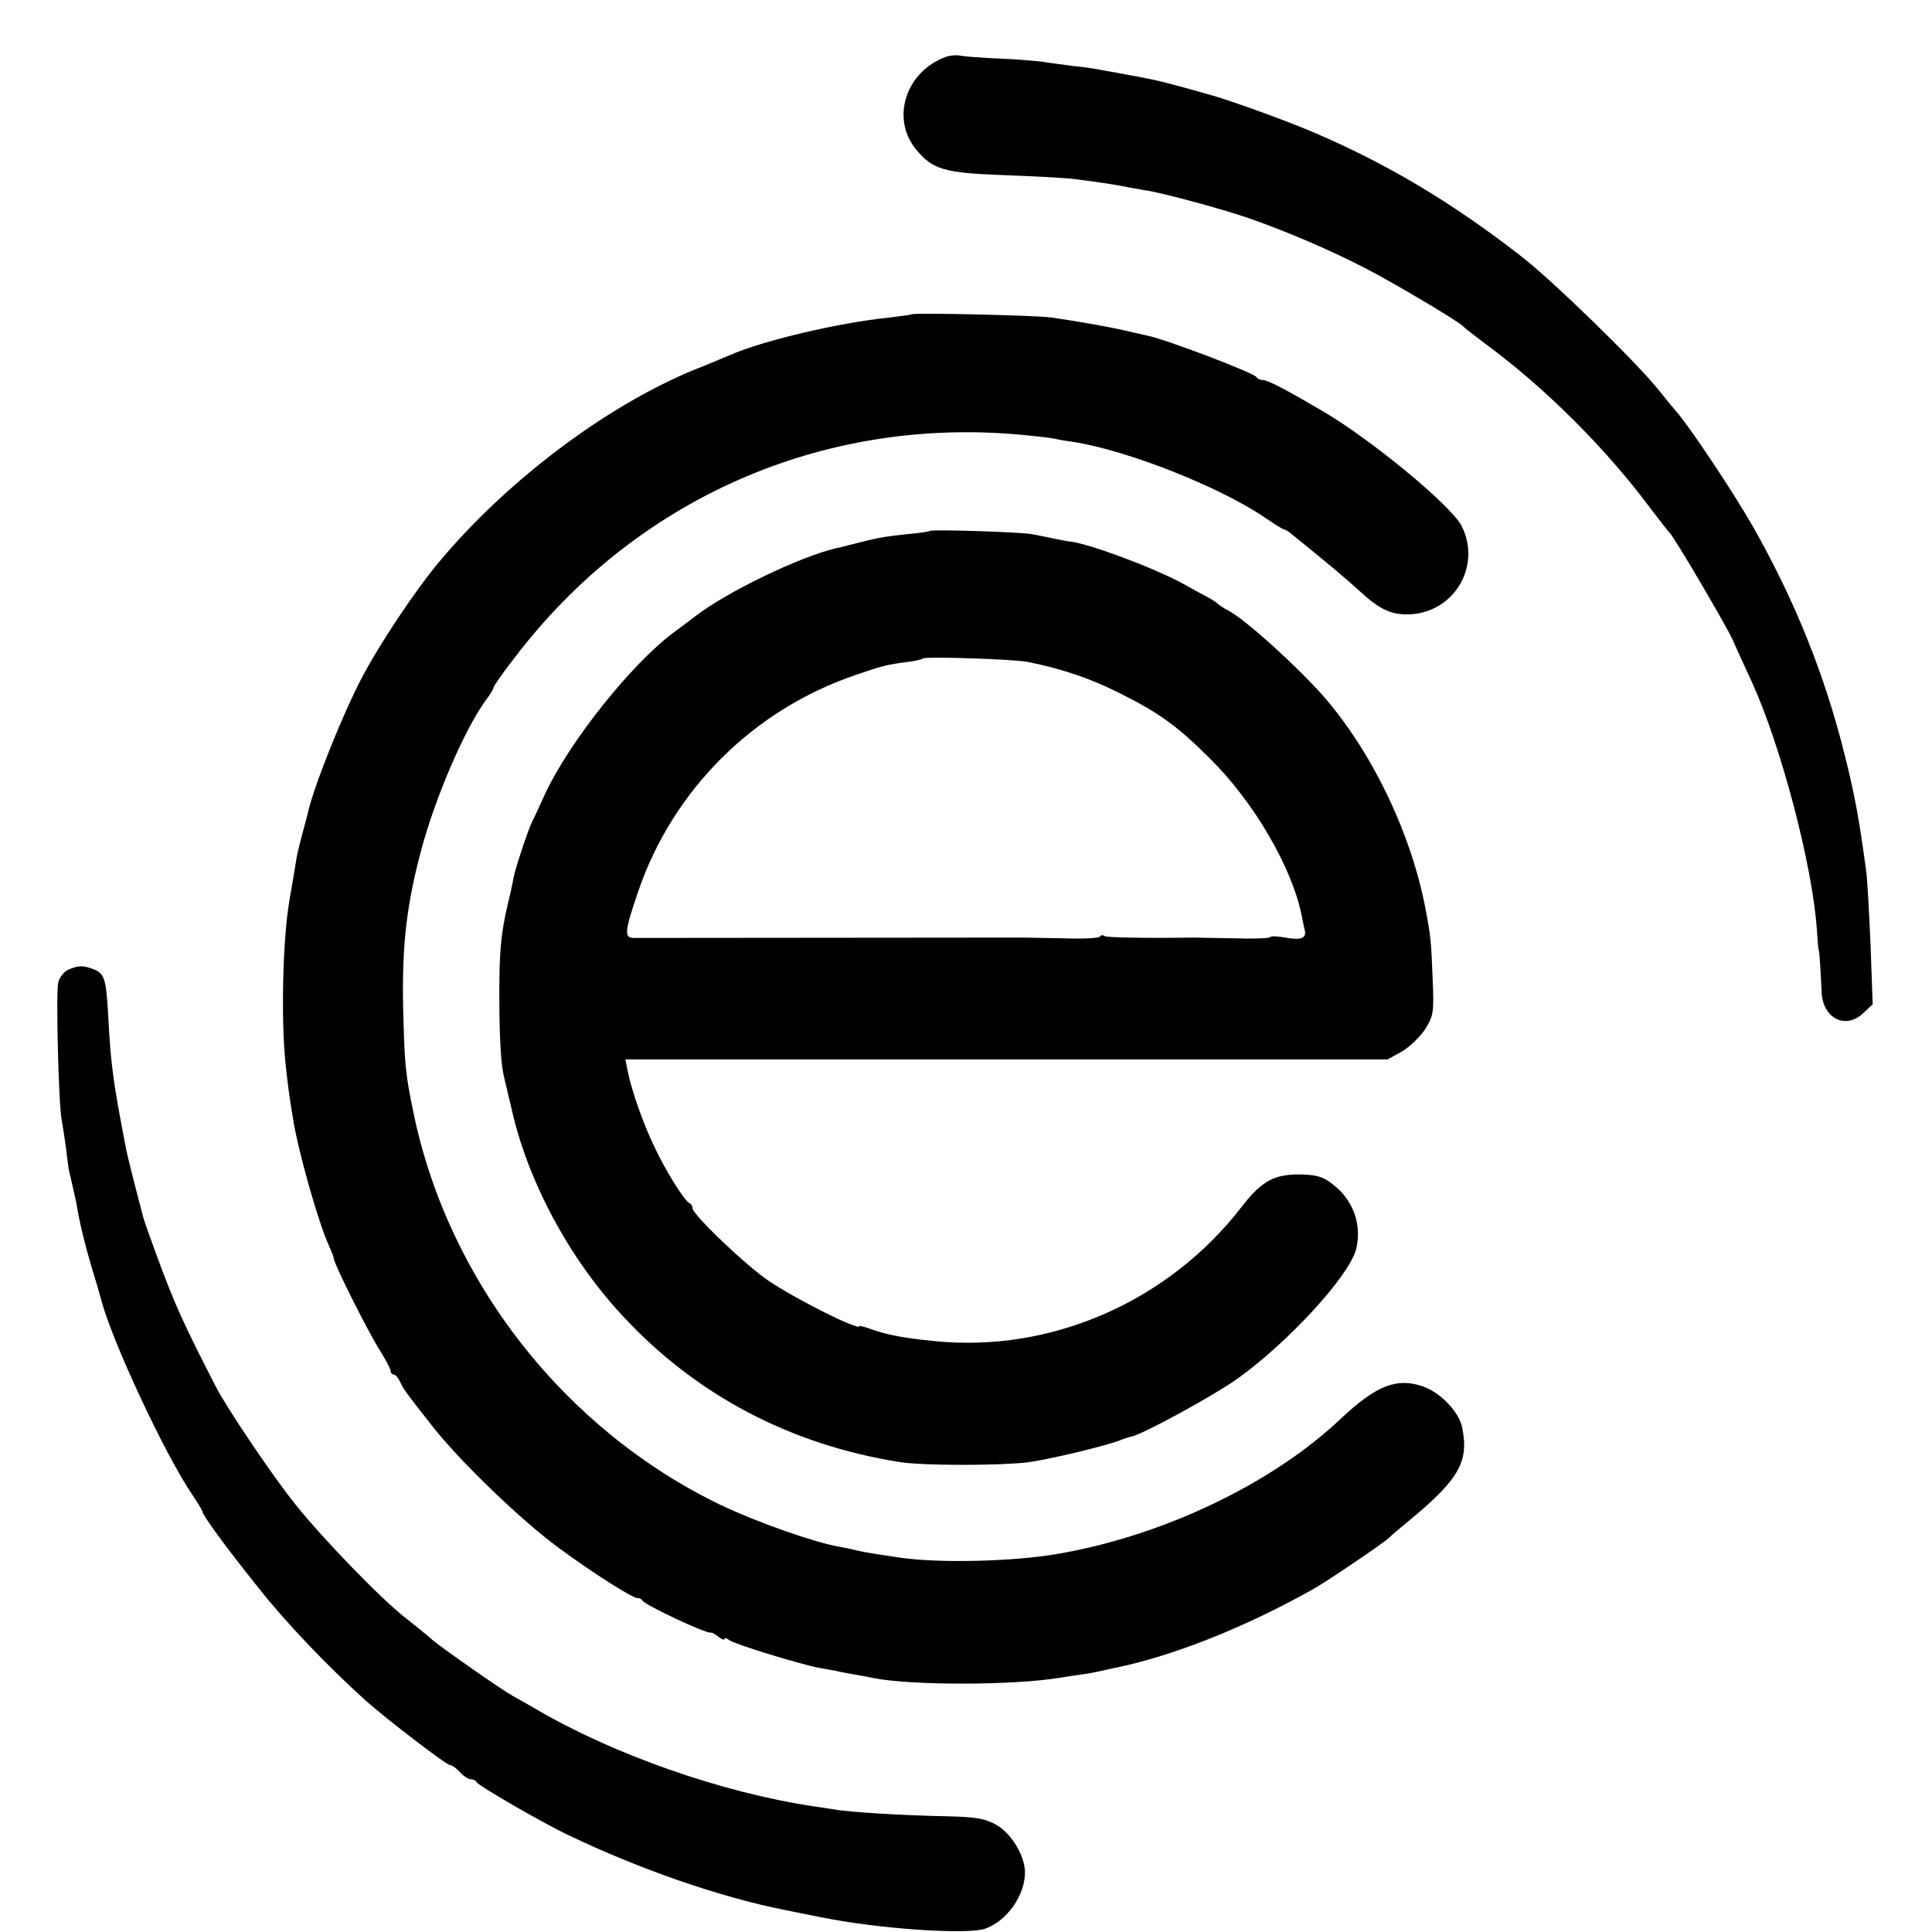 <?xml version="1.0" standalone="no"?>
<!DOCTYPE svg PUBLIC "-//W3C//DTD SVG 20010904//EN"
 "http://www.w3.org/TR/2001/REC-SVG-20010904/DTD/svg10.dtd">
<svg version="1.0" xmlns="http://www.w3.org/2000/svg"
 width="544pt" height="544pt" viewBox="0 0 544 544"
 preserveAspectRatio="xMidYMid meet">
<g transform="translate(0,544) scale(0.1,-0.1)"
fill="#000000" stroke="none">
<path d="M2661 5279 c-111 -42 -152 -172 -83 -258 47 -58 79 -68 247 -74 83
-3 168 -8 190 -10 66 -8 128 -17 160 -24 17 -3 39 -7 50 -9 37 -4 219 -53 290
-78 102 -35 228 -89 325 -139 79 -40 269 -153 280 -166 3 -4 32 -26 65 -51
168 -124 339 -295 465 -465 25 -33 48 -62 51 -65 12 -10 157 -257 177 -300 11
-25 36 -80 56 -123 82 -181 170 -516 182 -697 2 -30 4 -55 5 -55 2 0 6 -67 8
-116 2 -75 66 -109 116 -63 l28 26 -6 166 c-4 92 -9 185 -12 207 -20 149 -33
219 -61 330 -56 225 -140 434 -258 642 -57 100 -184 290 -220 329 -6 7 -26 31
-45 55 -59 75 -302 312 -391 380 -192 149 -376 259 -583 347 -82 35 -243 93
-297 107 -8 2 -42 12 -75 21 -33 9 -69 18 -80 20 -11 2 -31 6 -45 9 -14 2 -38
7 -55 10 -16 3 -41 7 -55 10 -14 3 -47 7 -75 10 -27 4 -63 8 -79 11 -15 2 -69
7 -120 9 -50 2 -100 6 -111 8 -11 3 -31 1 -44 -4z"/>
<path d="M2568 4555 c-1 -1 -30 -5 -63 -9 -146 -15 -360 -66 -450 -106 -11 -5
-44 -18 -72 -30 -255 -97 -550 -316 -748 -554 -67 -80 -168 -232 -217 -326
-56 -107 -139 -316 -152 -383 -2 -7 -8 -30 -14 -52 -6 -22 -13 -51 -16 -65 -4
-27 -13 -78 -21 -125 -19 -109 -24 -336 -11 -460 8 -73 9 -80 21 -155 14 -89
71 -292 101 -357 8 -17 14 -34 14 -37 0 -14 95 -203 127 -254 18 -29 33 -57
33 -62 0 -6 4 -10 8 -10 5 0 14 -10 19 -22 12 -24 16 -29 97 -132 78 -97 243
-256 346 -332 97 -72 214 -146 226 -144 4 1 10 -2 13 -7 10 -14 179 -93 192
-90 3 1 13 -4 22 -12 10 -7 17 -10 17 -6 0 4 6 3 13 -3 14 -11 192 -66 252
-78 22 -4 45 -8 50 -9 6 -2 26 -5 45 -9 19 -3 46 -8 60 -11 103 -21 394 -21
525 1 17 3 44 7 60 9 17 2 41 7 55 10 14 3 34 8 46 10 161 34 360 113 549 219
37 20 199 130 215 145 9 9 34 30 56 48 142 117 171 167 151 264 -9 44 -61 98
-110 115 -74 26 -132 3 -232 -91 -192 -182 -499 -329 -795 -380 -123 -22 -336
-27 -445 -11 -83 12 -109 17 -125 21 -8 2 -30 7 -48 10 -69 12 -231 69 -332
117 -440 212 -768 630 -866 1106 -23 112 -25 134 -29 302 -3 171 10 284 52
440 39 145 121 336 180 417 13 17 23 34 23 38 0 3 26 41 59 83 340 447 866
679 1424 628 43 -4 88 -9 100 -12 12 -3 33 -6 47 -8 152 -23 416 -127 544
-215 25 -17 47 -31 50 -31 3 0 14 -6 23 -14 98 -79 155 -127 190 -159 55 -51
87 -67 134 -67 131 0 213 135 154 250 -30 57 -252 241 -390 322 -104 61 -155
88 -170 88 -7 0 -15 4 -17 8 -4 11 -259 108 -308 117 -3 1 -18 4 -35 8 -62 15
-151 31 -235 43 -40 6 -386 14 -392 9z"/>
<path d="M2618 3945 c-2 -2 -30 -6 -63 -9 -57 -6 -78 -9 -125 -21 -11 -3 -29
-7 -40 -10 -11 -3 -28 -7 -37 -9 -102 -24 -307 -123 -395 -191 -14 -11 -41
-31 -60 -45 -120 -89 -295 -309 -363 -455 -15 -33 -31 -68 -36 -77 -12 -24
-47 -130 -53 -159 -2 -13 -9 -46 -16 -74 -20 -85 -24 -136 -24 -255 0 -132 5
-204 15 -240 3 -14 12 -50 19 -80 45 -204 163 -425 315 -587 206 -222 473
-362 780 -410 64 -10 270 -10 355 -1 58 7 231 48 270 65 8 3 20 7 26 8 35 8
229 114 297 162 143 102 314 288 335 364 18 68 -7 140 -65 184 -27 22 -46 27
-91 28 -74 1 -109 -18 -165 -90 -206 -268 -538 -413 -867 -379 -82 8 -130 17
-170 31 -22 8 -40 13 -40 11 0 -14 -174 73 -255 127 -64 43 -215 187 -215 205
0 6 -4 12 -8 14 -14 5 -67 90 -99 158 -33 68 -66 164 -76 216 l-6 31 1073 0
1073 0 40 22 c22 13 51 41 65 62 24 38 26 46 22 142 -4 102 -5 118 -19 192
-39 211 -146 437 -281 596 -71 83 -226 224 -274 249 -14 7 -27 16 -30 19 -3 3
-14 11 -25 17 -11 6 -45 24 -75 41 -81 44 -257 110 -315 118 -5 0 -26 4 -45 8
-19 4 -48 10 -65 13 -31 6 -282 14 -287 9z m277 -369 c94 -19 175 -46 256 -87
111 -55 164 -93 255 -184 123 -121 231 -305 259 -442 3 -15 7 -35 9 -43 5 -22
-11 -28 -55 -20 -22 4 -41 5 -43 1 -2 -3 -48 -5 -103 -3 -54 1 -105 2 -113 2
-132 -2 -241 0 -249 4 -5 4 -12 3 -14 -1 -3 -5 -49 -7 -104 -5 -54 1 -105 2
-113 2 -110 0 -1081 -1 -1097 -1 -26 1 -24 19 14 131 98 287 326 513 614 610
72 25 88 29 144 36 22 3 42 7 44 10 6 6 260 -2 296 -10z"/>
<path d="M193 2710 c-12 -5 -25 -21 -29 -36 -7 -26 1 -351 10 -389 2 -12 8
-48 12 -80 4 -33 8 -62 9 -65 1 -3 5 -20 9 -38 4 -19 10 -43 12 -55 7 -46 24
-115 44 -182 12 -38 23 -77 25 -85 30 -115 178 -433 256 -548 16 -24 29 -45
29 -48 0 -10 65 -99 157 -214 79 -100 193 -219 300 -316 54 -49 230 -184 240
-184 6 0 18 -9 28 -20 10 -11 24 -20 31 -20 7 0 14 -4 16 -8 3 -9 186 -115
258 -149 198 -95 427 -175 610 -211 30 -6 78 -16 105 -21 157 -32 405 -49 458
-32 62 21 115 96 113 162 -2 47 -39 107 -81 131 -33 18 -57 22 -145 24 -109 2
-267 11 -310 19 -14 2 -41 6 -60 9 -259 39 -564 146 -785 276 -22 13 -49 28
-60 34 -31 17 -197 133 -227 158 -14 13 -49 41 -77 63 -68 53 -231 221 -310
320 -62 77 -191 268 -223 330 -89 173 -117 234 -165 365 -19 52 -37 102 -39
110 -29 110 -46 179 -49 195 -36 186 -43 236 -50 369 -6 109 -10 125 -42 137
-29 11 -41 11 -70 -1z"/>
</g>
</svg>
